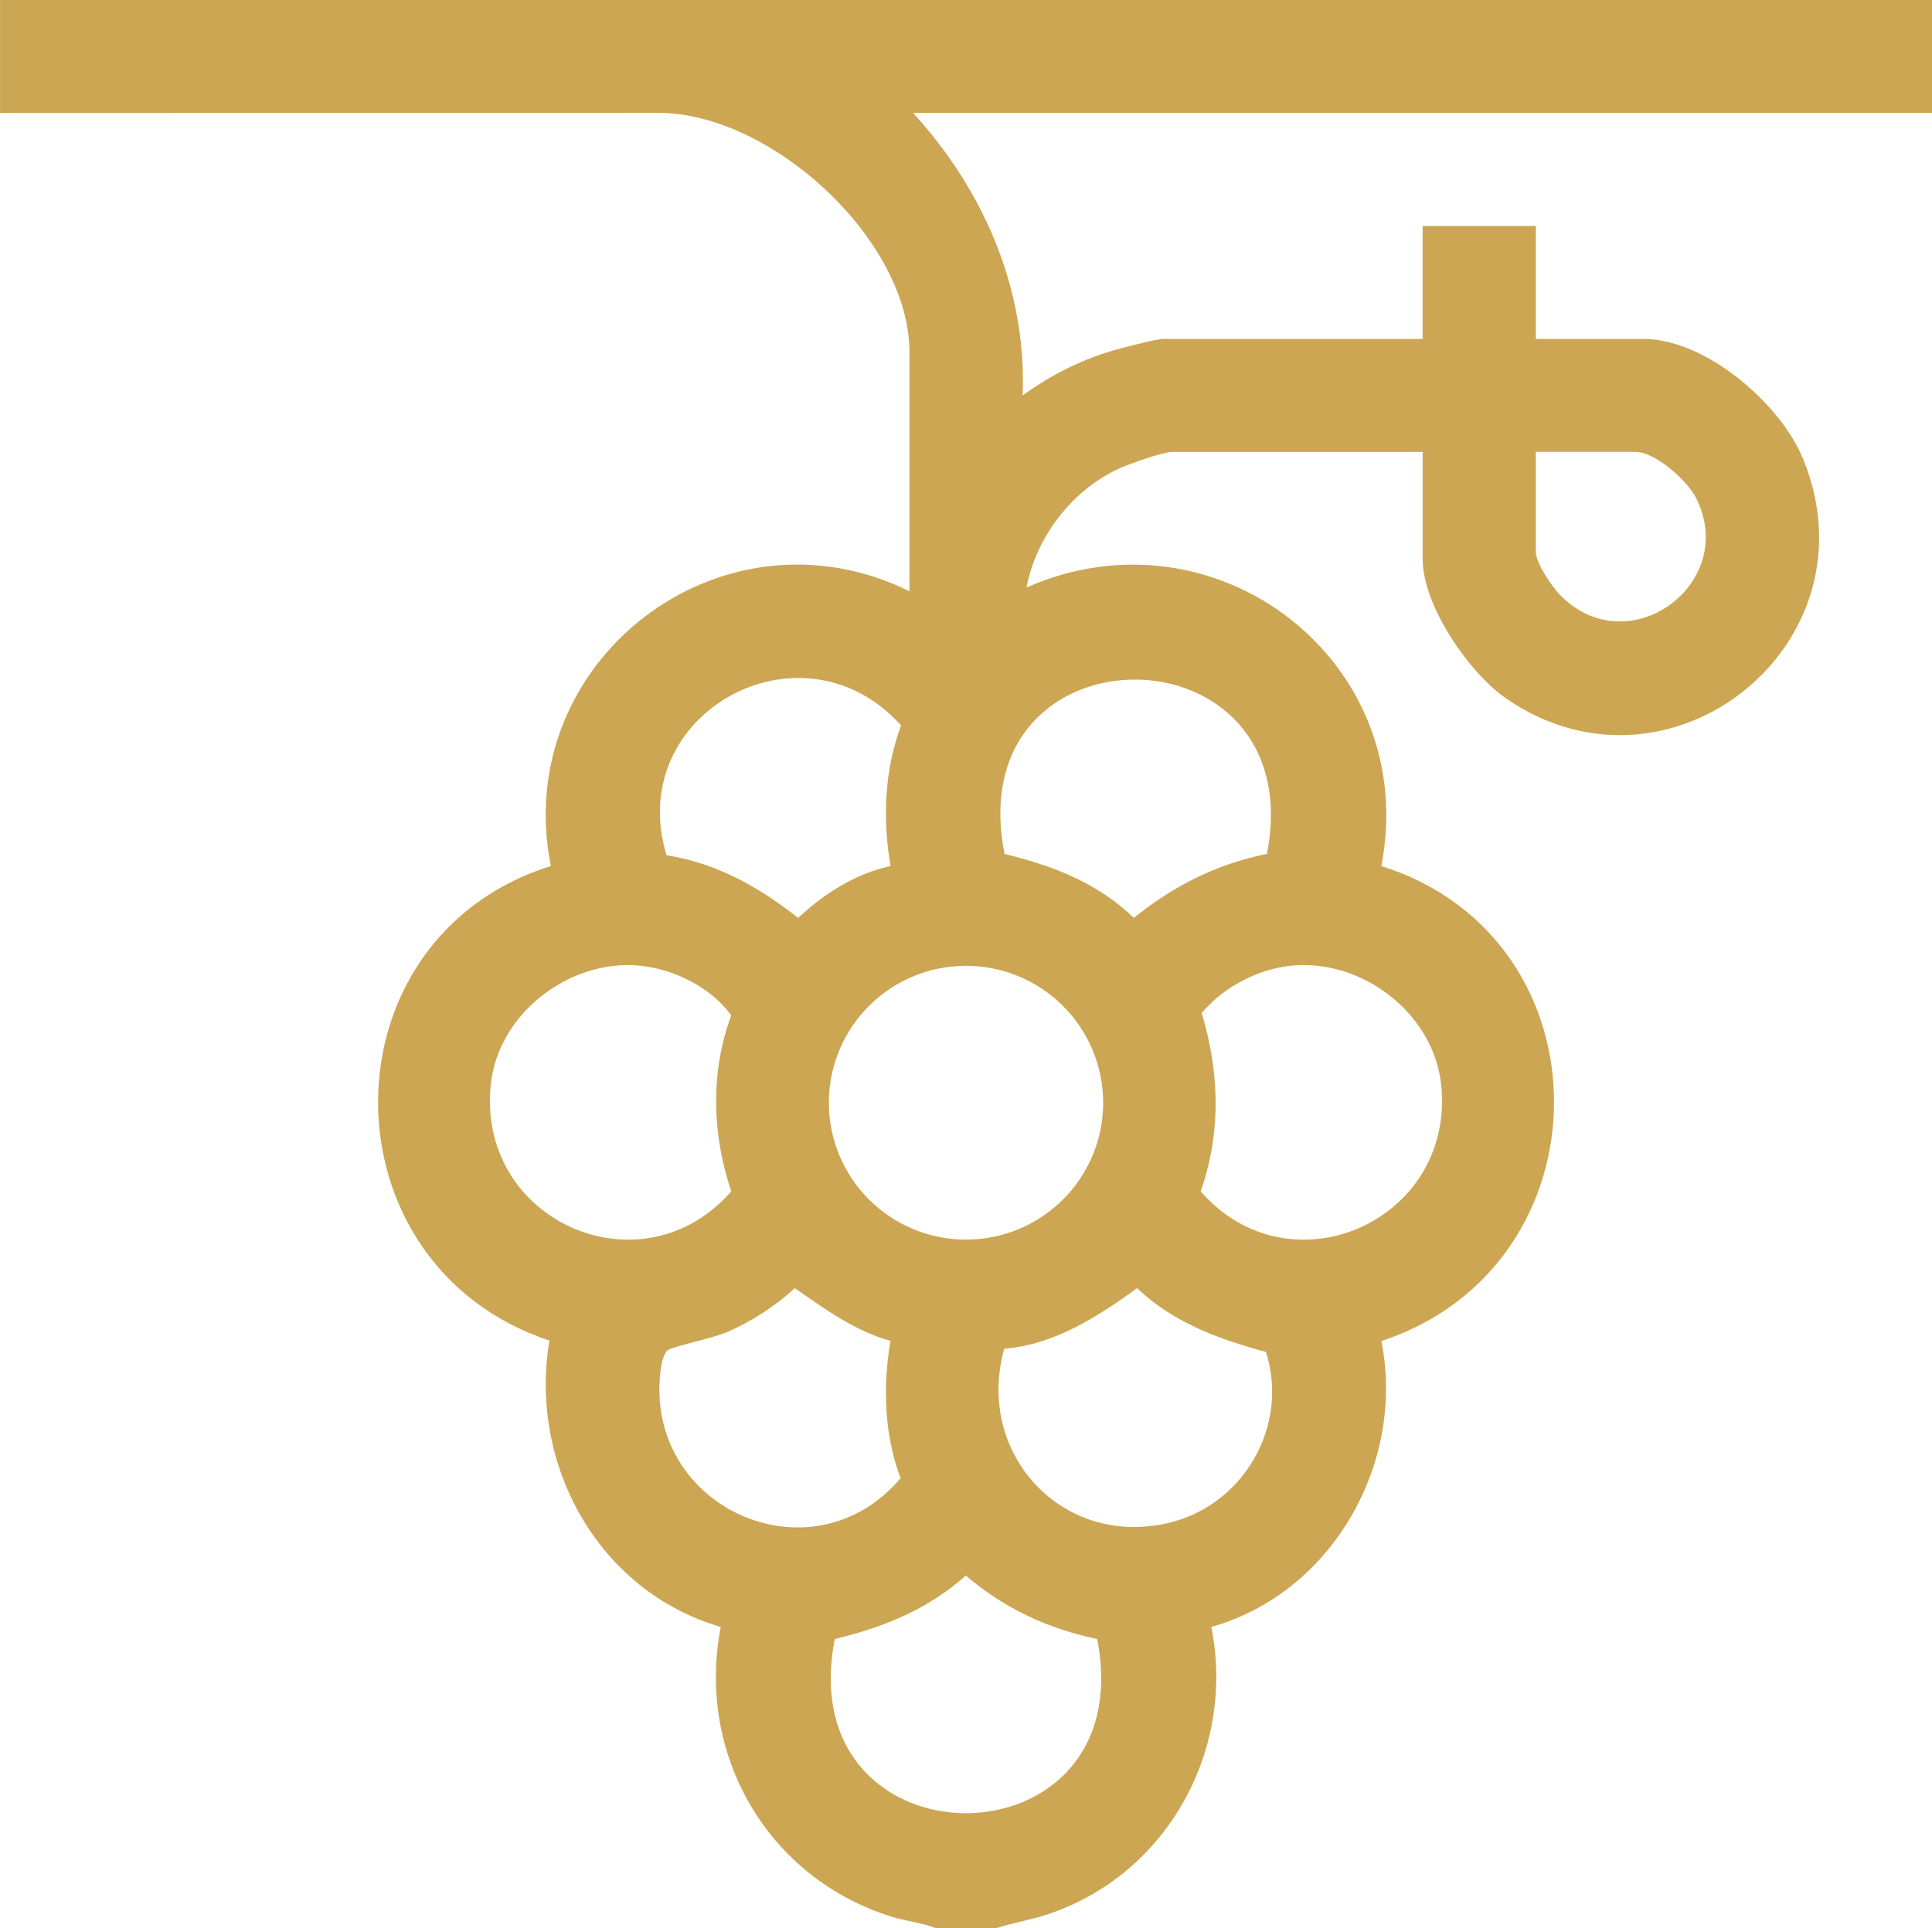 <?xml version="1.0" encoding="UTF-8"?><svg id="Layer_2" xmlns="http://www.w3.org/2000/svg" viewBox="0 0 384 383.25"><defs><style>.cls-1{fill:#cca652;}</style></defs><g id="Layer_1-2"><path class="cls-1" d="M384,0v22.46h-202.5c14.02,15.38,22.58,34.99,21.76,56.14,5.88-4.25,12.43-7.52,19.5-9.35,1.93-.5,7.03-1.88,8.62-1.88h51.38v-22.46h22.5v22.46h21.38c12.35,0,27.15,12.75,31.7,23.76,15.19,36.8-26.46,70.22-59.02,47.68-7.39-5.12-16.55-18.47-16.55-27.64v-21.33h-49.88c-1.77,0-8.3,2.32-10.28,3.21-9.47,4.25-16.62,13.59-18.59,23.73,37.64-16.63,78.42,14.72,70.53,55.36,45.97,14.49,45.56,79.44.01,94.42,4.85,24.28-9.83,50.08-33.8,56.83,4.87,24.41-8.73,49.15-32.42,57.08-3.42,1.15-6.92,1.7-10.33,2.79h-12c-2.77-1.08-5.76-1.35-8.64-2.23-24.73-7.61-39.06-32.27-34.11-57.64-24.33-7.09-38.2-32.23-34.06-56.92-45.38-15.08-45.53-79.92.28-94.33-8.13-40.73,33.95-73.05,71.28-54.61v-47.53c0-22.36-27.53-47.57-49.85-47.56l-130.9.03V0h384ZM305.25,89.82v19.84c0,2.25,3.18,6.93,4.85,8.63,13.69,13.92,35.67-2.44,26.95-19.41-1.74-3.39-8.09-9.06-11.92-9.06h-19.88ZM177.01,172.16c-1.61-9.25-1.24-19.1,2.09-27.96-19.73-21.93-55.21-2.42-46.62,25.79,10.04,1.62,18.32,6.3,26.16,12.47,5.04-4.76,11.47-8.86,18.37-10.31ZM251.82,169.74c8.88-46.08-61.38-46.35-52.15,0,9.58,2.34,18.53,5.76,25.69,12.72,7.94-6.41,16.39-10.69,26.46-12.73ZM124.33,191.83c-12.92.27-25.26,10.45-26.75,23.45-3.13,27.26,29.79,42.05,47.77,21.53-3.83-11.26-4.2-23.79,0-34.98-4.57-6.28-13.3-10.16-21.02-10ZM219.26,219.19c0-15.03-12.21-27.21-27.26-27.21s-27.26,12.18-27.26,27.21,12.21,27.21,27.26,27.21,27.26-12.18,27.26-27.21ZM258.58,191.83c-7.39.15-15.04,3.91-19.74,9.55,3.55,11.67,3.91,23.8-.2,35.43,17.73,20.33,50.33,6.03,47.84-20.85-1.27-13.7-14.3-24.41-27.91-24.13ZM176.98,266.53c-7.12-2-13.05-6.34-19.01-10.48-3.91,3.61-8.8,6.77-13.71,8.83-2.55,1.07-10.55,2.8-11.51,3.48-.84.6-1.3,2.75-1.43,3.81-3.59,27.47,30.01,42.55,47.68,21.65-3.28-8.65-3.55-18.26-2.01-27.29ZM199.6,268.08c-5.83,20.81,11.52,39.71,32.79,34.6,14.88-3.58,23.88-19.35,19.23-33.95-9.3-2.51-18.53-5.88-25.6-12.68-7.88,5.68-16.42,11.24-26.42,12.03ZM218.07,325.79c-9.91-2.08-18.43-6.08-26.11-12.61-7.54,6.73-16.31,10.27-26.04,12.61-9,46.16,61.15,46.17,52.15,0Z"/></g></svg>